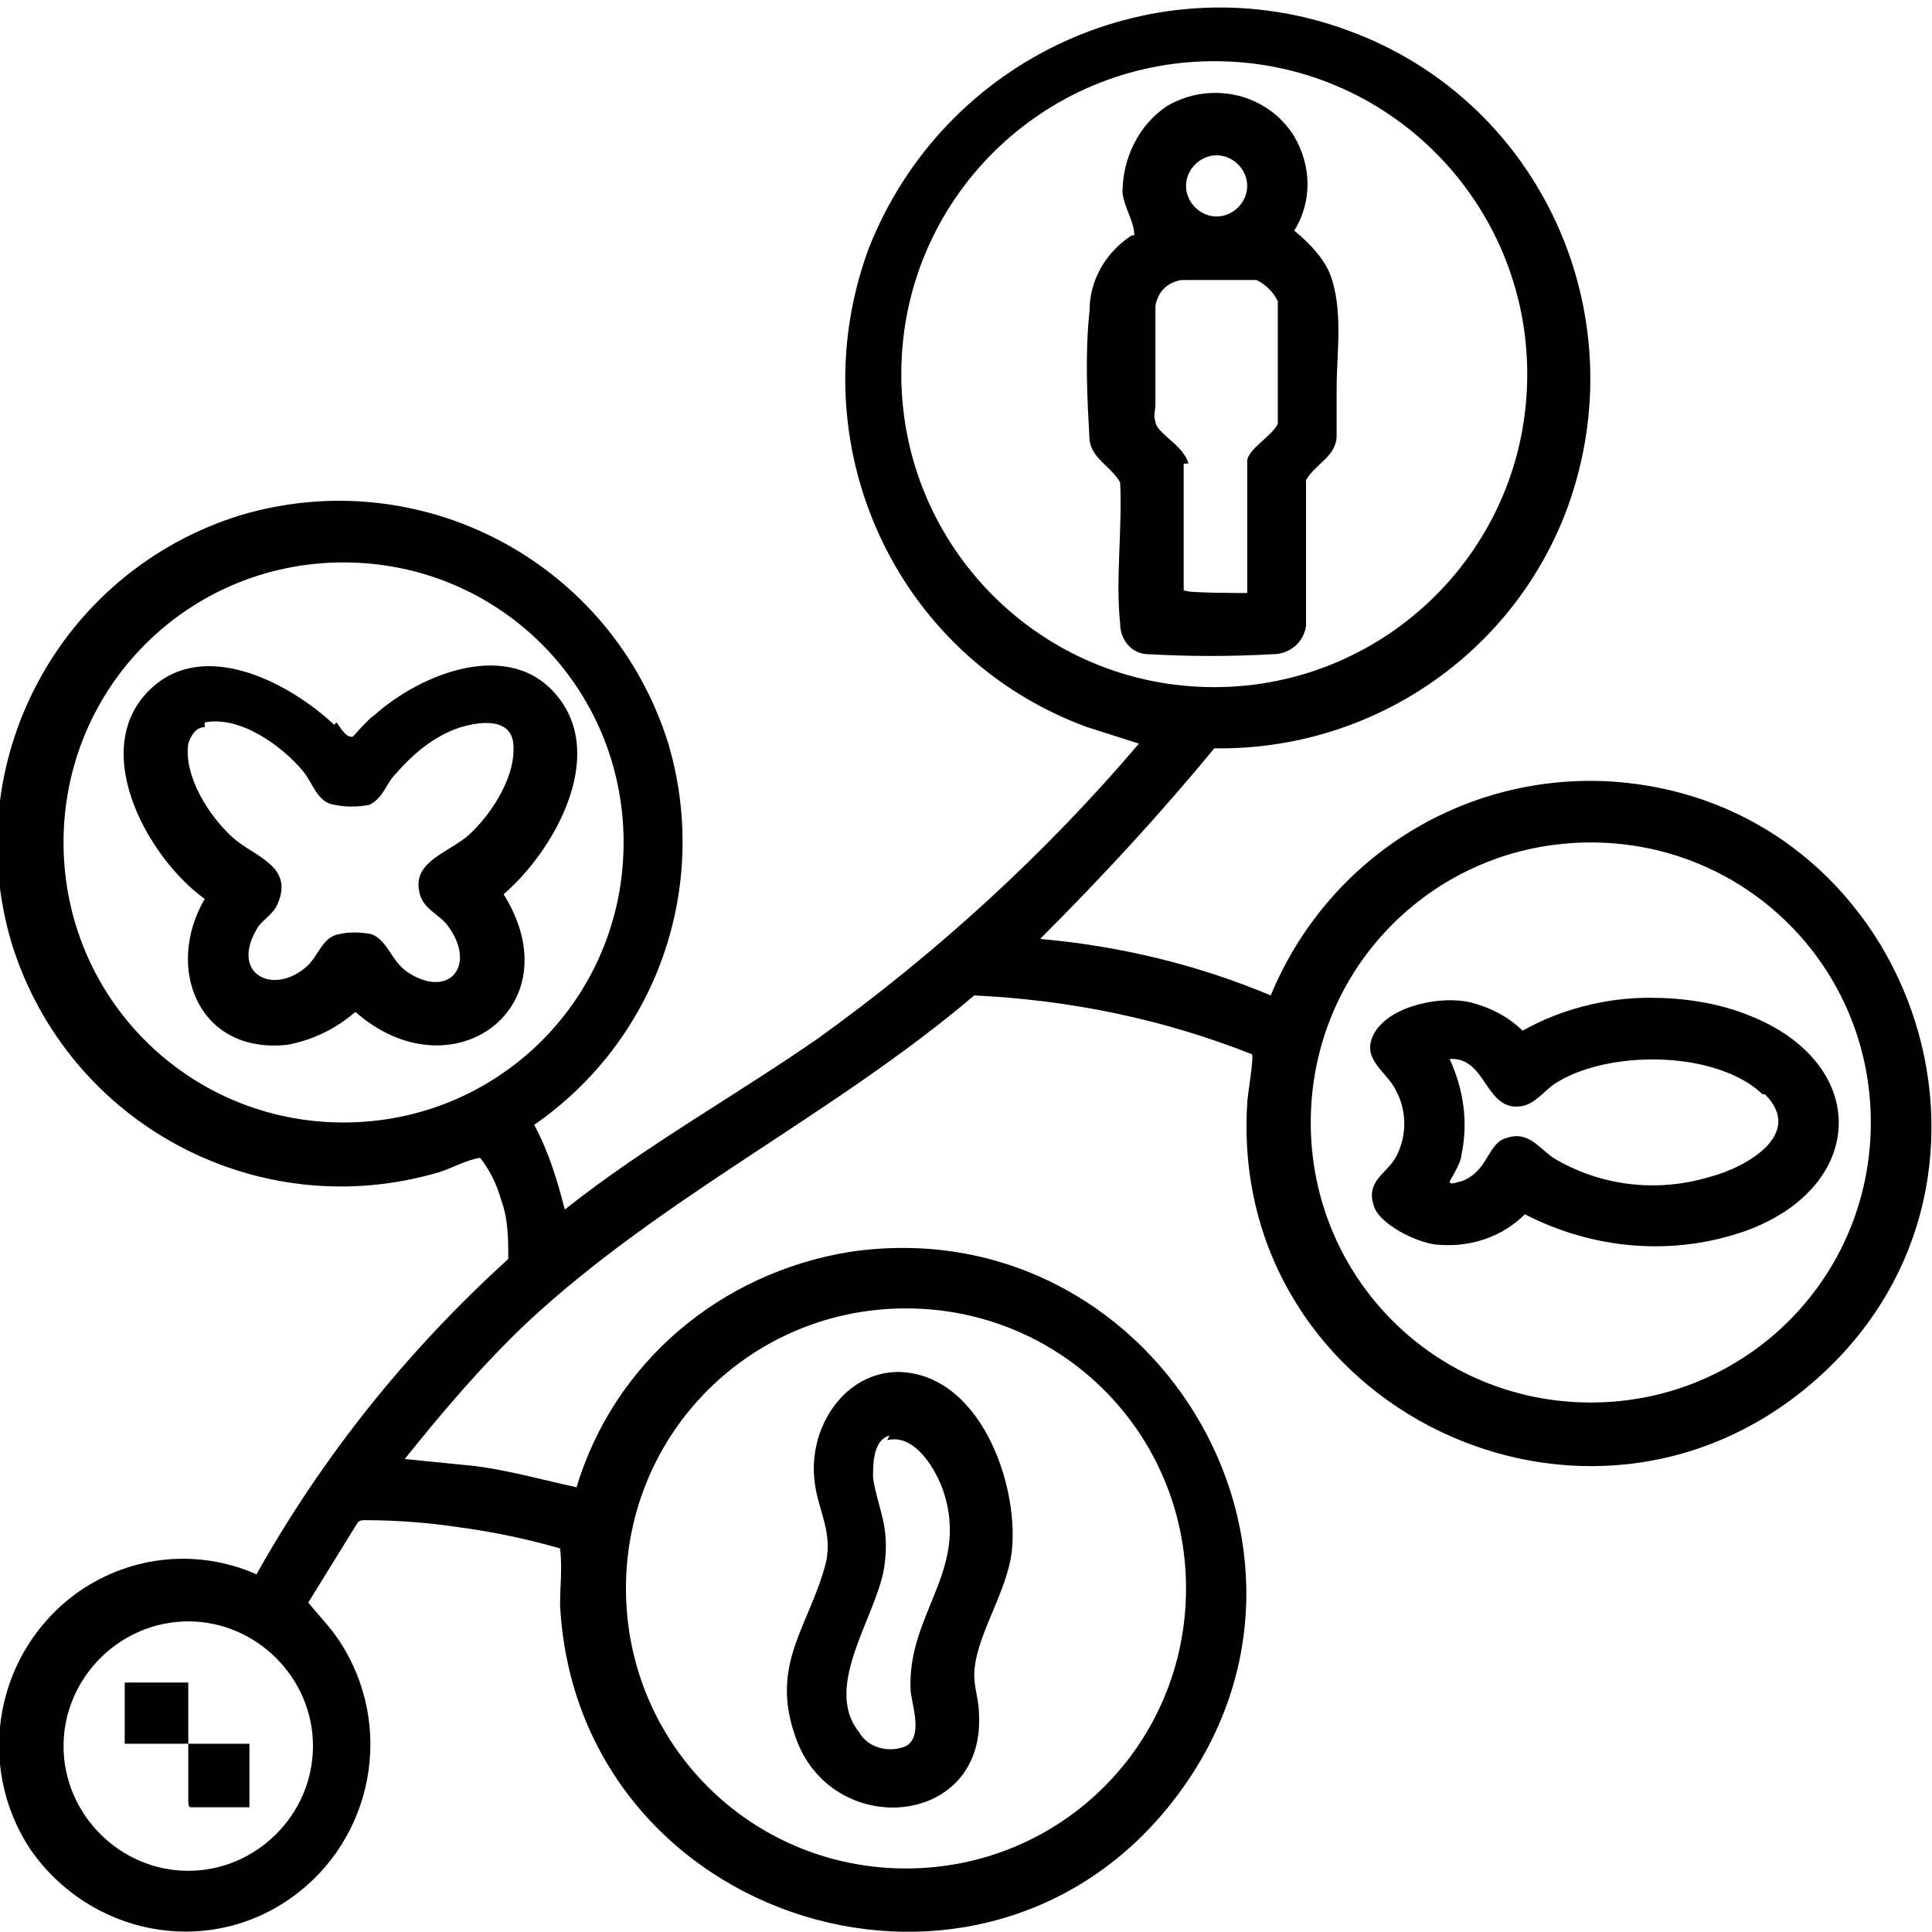 <?xml version="1.0" encoding="UTF-8"?> <svg xmlns="http://www.w3.org/2000/svg" xmlns:xlink="http://www.w3.org/1999/xlink" id="Layer_1" version="1.1" viewBox="0 0 82.1 82.1"><defs><style> .st0 { fill: none; } .st1 { clip-path: url(#clippath); } </style><clipPath id="clippath"><rect class="st0" width="82.1" height="82.1"></rect></clipPath></defs><g class="st1"><g id="Group_2"><path id="Path_22" d="M44.2,39.9c3.4.3,6.7,1.1,9.8,2.4,2.4-5.8,8.1-9.4,14.3-9.1,12.9.7,18.6,16.8,8.9,25.4s-25,1.2-24.2-11.7c0-.3.3-2,.2-2.1-3.8-1.5-7.7-2.3-11.8-2.5-6,5.1-13.2,8.5-19,13.9-1.9,1.8-3.6,3.8-5.2,5.8,1,.1,2,.2,3,.3,1.5.2,2.9.6,4.3.9,1.6-5.3,6.1-9.1,11.6-10,12.8-1.9,21.7,12.6,14,23-8.1,11-25.6,5.6-26.3-8,0-.8.1-1.6,0-2.4-1.4-.4-2.8-.7-4.3-.9-1.3-.2-2.7-.3-4-.3-.1,0-.2,0-.3.1l-2.1,3.4c.4.5.9,1,1.3,1.6,2.4,3.6,1.5,8.5-2.1,11s-8.5,1.5-11-2.1c-2.4-3.6-1.5-8.5,2.1-11,2.2-1.5,5-1.8,7.5-.7,2.8-5,6.4-9.5,10.7-13.4,0-.8,0-1.7-.3-2.5-.2-.7-.5-1.3-.9-1.8-.6.1-1.1.4-1.7.6-7.7,2.3-15.8-2-18.2-9.7-2.3-7.7,2-15.8,9.7-18.2,7.7-2.3,15.8,2,18.2,9.7,1.8,6.1-.5,12.6-5.7,16.2.6,1.1,1,2.4,1.3,3.6,3.4-2.7,7.2-4.8,10.8-7.3,5-3.6,9.6-7.8,13.6-12.5l-2.2-.7c-8.2-3-12.3-12.1-9.3-20.3C40.1,2.4,49.2-1.7,57.3,1.3c8.2,3,12.3,12.1,9.3,20.3-2.3,6.2-8.3,10.3-15,10.2-2.3,2.8-4.8,5.5-7.4,8.1M64.9,15.9c0-7.3-5.9-13.3-13.3-13.3-7.3,0-13.3,5.9-13.3,13.3,0,7.3,5.9,13.3,13.3,13.3h0c7.3,0,13.3-5.9,13.3-13.3M26.5,35.8c0-6.6-5.3-11.9-11.9-11.9s-11.9,5.3-11.9,11.9c0,6.6,5.3,11.9,11.9,11.9s11.9-5.3,11.9-11.9h0M79.5,47.7c0-6.6-5.3-11.9-11.9-11.9s-11.9,5.3-11.9,11.9,5.3,11.9,11.9,11.9h0c6.6,0,11.9-5.3,11.9-11.9M50.4,67.5c0-6.6-5.3-11.9-11.9-11.9-6.6,0-11.9,5.3-11.9,11.9,0,6.6,5.3,11.9,11.9,11.9s11.9-5.3,11.9-11.9h0M13.3,74.2c0-2.9-2.4-5.3-5.3-5.3-2.9,0-5.3,2.4-5.3,5.3,0,2.9,2.4,5.3,5.3,5.3s5.3-2.4,5.3-5.3h0"></path><path id="Path_23" d="M48.2,10c0-.6-.4-1.1-.5-1.8,0-1.5.7-2.9,1.9-3.7,1.9-1.1,4.3-.5,5.4,1.3.7,1.2.8,2.7,0,4,.6.5,1.2,1.1,1.5,1.8.6,1.5.3,3.4.3,4.9,0,.6,0,1.4,0,2,0,.9-.9,1.2-1.3,1.9v6.2c-.1.7-.7,1.2-1.4,1.2-1.8.1-3.5.1-5.3,0-.7,0-1.2-.6-1.2-1.3-.2-1.9.1-4.1,0-6-.4-.7-1.2-1-1.3-1.8-.1-1.8-.2-3.6,0-5.5,0-1.3.7-2.5,1.8-3.2M53,7.9c0-.7-.6-1.3-1.3-1.3s-1.3.6-1.3,1.3.6,1.3,1.3,1.3,1.3-.6,1.3-1.3h0M50.3,19.7v5.4h.1c0,.1,2.5.1,2.5.1h.1v-5.6c0-.5,1.1-1.1,1.3-1.6v-5.2c-.2-.4-.5-.7-.9-.9-1.1,0-2.2,0-3.2,0-.6.1-1,.5-1.1,1.1,0,.3,0,.6,0,.9,0,1.1,0,2.2,0,3.3,0,.2-.1.5,0,.7,0,.5,1.2,1,1.4,1.8"></path><path id="Path_24" d="M38.1,58.3c3.5,0,5.2,4.7,4.9,7.6-.2,1.8-1.6,3.7-1.6,5.3,0,.5.2,1.1.2,1.6.3,4.9-6.3,5.4-7.8,1-1.1-3.1.6-4.7,1.3-7.4.3-1.4-.4-2.3-.5-3.6-.2-2.2,1.3-4.5,3.6-4.5M37.8,61c-.7.2-.7,1.2-.7,1.8.2,1.3.7,2,.5,3.6-.2,2.1-2.7,5.2-1.1,7.2.4.7,1.3.9,2,.6.7-.4.3-1.6.2-2.3-.2-3.3,2.5-5.1,1.4-8.5-.3-.9-1.2-2.5-2.4-2.2"></path><path id="Path_25" d="M70.1,42.4c1.4,0,2.8.2,4.1.7,5.3,2,5.2,7.3,0,9.2-3.1,1.1-6.5.8-9.4-.7-.9.9-2.2,1.4-3.6,1.3-.8,0-2.5-.8-2.8-1.6-.4-1.1.5-1.4.9-2.1.5-.9.5-2,0-2.9-.4-.8-1.5-1.3-.9-2.4.7-1.2,2.9-1.6,4.1-1.3.8.2,1.6.6,2.2,1.2,1.6-.9,3.5-1.4,5.4-1.4M74.9,46.5c-2-1.9-6.7-1.9-8.9-.4-.4.3-.8.8-1.3.9-1.6.3-1.5-2.1-3.1-2,.6,1.3.8,2.7.5,4.1,0,.3-.5,1.1-.5,1.1,0,.2.4,0,.5,0,1.1-.4,1.1-1.5,1.8-1.8,1-.4,1.4.3,2.1.8,2,1.2,4.4,1.5,6.7.8,1.5-.4,4-1.8,2.3-3.5"></path><path id="Path_26" d="M14.3,30.7c.1.1.4.7.7.6,0,0,.7-.8.9-.9,2-1.8,5.8-3.3,7.8-.8,2.1,2.6-.2,6.6-2.3,8.4,3,4.8-2.2,8.6-6.3,5-.8.7-1.8,1.2-2.9,1.4-3.8.4-5.2-3.3-3.5-6.2-2.5-1.8-5.1-6.6-2.1-9.1,2.3-1.9,5.8,0,7.6,1.7M8.7,30.9c-.4,0-.6.4-.7.7-.2,1.4.9,3.1,1.9,4,.9.8,2.6,1.2,1.9,2.8-.2.5-.7.7-.9,1.1-1.1,1.9.7,2.8,2.1,1.6.5-.4.7-1.3,1.4-1.4.4-.1.9-.1,1.4,0,.7.3.8,1.1,1.5,1.6,1.8,1.2,3-.3,1.7-2-.4-.5-1.1-.7-1.2-1.5-.2-1.2,1.3-1.6,2.1-2.3,1-.9,2.1-2.6,1.9-4-.2-1.1-1.7-.8-2.5-.5-1,.4-1.8,1.1-2.5,1.9-.4.4-.5,1-1.1,1.3-.5.1-1,.1-1.5,0-.7-.1-.9-.9-1.3-1.4-.9-1.1-2.7-2.4-4.2-2.1"></path><path id="Path_27" d="M8,74.1h-2.7v-2.6h2.7v2.6h2.6v2.7h-2.5c-.1,0-.1-.2-.1-.3,0-.7,0-1.7,0-2.4"></path></g></g></svg> 